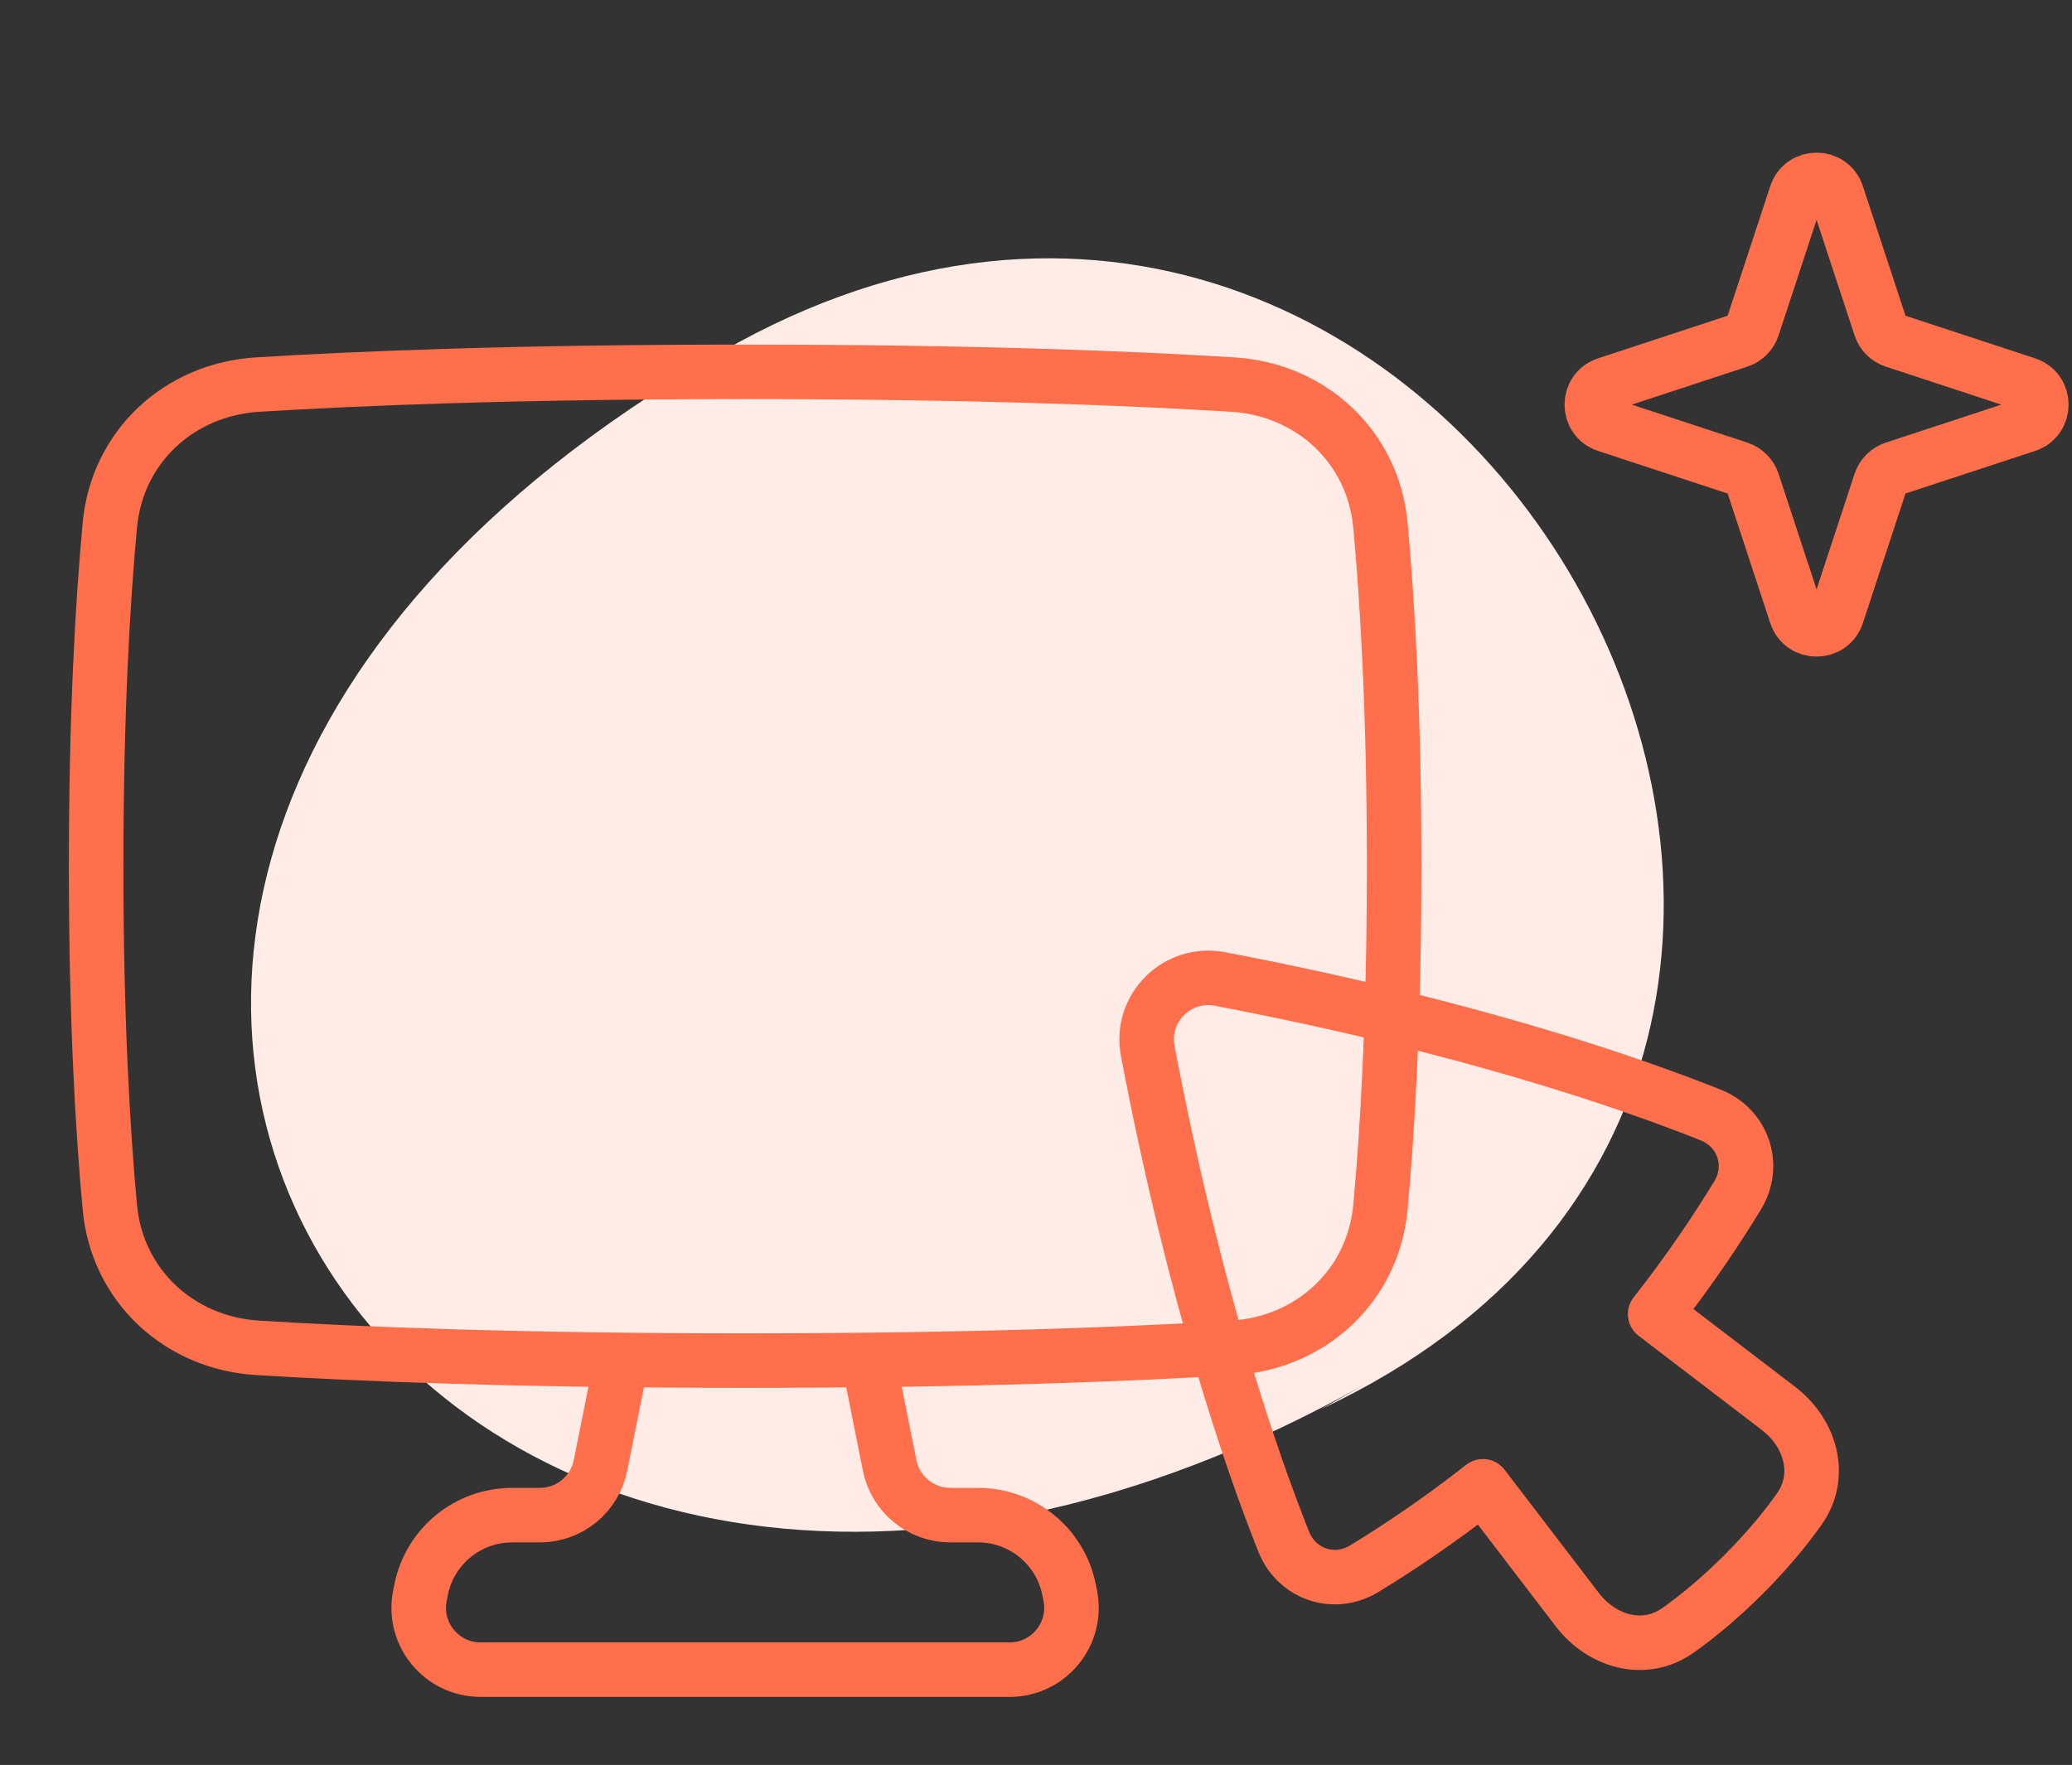<svg width="304" height="259" viewBox="0 0 304 259" fill="none" xmlns="http://www.w3.org/2000/svg">
<rect x="0" y="0" width="304" height="259" fill="#333333" stroke="none"/>
<path d="M193.879 206.763C303.263 155.49 215.23 -7.891 108.347 50.242C-37.076 131.293 62.503 280.799 200.484 203.013" fill="#FFECE7"/>
<path d="M127.454 199.671L130.53 215.052C131.378 219.291 135.1 222.342 139.423 222.342H143.508C149.992 222.342 155.575 226.919 156.847 233.278L157.024 234.167C158.147 239.779 153.855 245.014 148.132 245.014H70.501C64.779 245.014 60.487 239.779 61.609 234.167L61.787 233.278C63.059 226.919 68.641 222.342 75.126 222.342H79.211C83.534 222.342 87.256 219.291 88.103 215.052L91.18 199.671" stroke="#FF6F4B" stroke-width="8" stroke-linejoin="round"/>
<path d="M16.118 177.192C17.183 188.654 26.273 197.075 37.762 197.789C52.388 198.699 75.797 199.663 109.324 199.663C142.85 199.663 166.259 198.699 180.885 197.789C192.374 197.075 201.464 188.654 202.529 177.192C203.573 165.963 204.544 149.498 204.544 127.114C204.544 104.729 203.573 88.264 202.529 77.035C201.464 65.573 192.374 57.152 180.885 56.438C166.259 55.529 142.851 54.565 109.324 54.565C75.797 54.565 52.388 55.529 37.762 56.438C26.273 57.152 17.183 65.573 16.118 77.035C15.075 88.264 14.104 104.729 14.104 127.114C14.104 149.498 15.075 165.963 16.118 177.192Z" stroke="#FF6F4B" stroke-width="8" stroke-linejoin="round"/>
<path d="M188.349 226.245C190.262 231.037 195.762 232.884 200.168 230.198C204.796 227.378 210.978 223.306 217.573 218.109L231.405 236.197C235.04 240.951 241.294 242.715 246.179 239.258C248.938 237.305 252.213 234.643 255.794 231.062C259.375 227.48 262.037 224.206 263.99 221.447C267.447 216.562 265.683 210.308 260.929 206.673L242.841 192.841C248.038 186.245 252.11 180.064 254.93 175.437C257.616 171.03 255.769 165.53 250.977 163.617C239.181 158.909 215.186 150.562 178.992 143.666C172.694 142.466 167.198 147.962 168.398 154.26C175.294 190.454 183.641 214.449 188.349 226.245Z" stroke="#FF6F4B" stroke-width="8" stroke-linejoin="round"/>
<path d="M269.517 90.188C268.567 93.076 264.481 93.076 263.53 90.188L257.143 70.767C256.83 69.816 256.085 69.071 255.134 68.758L235.713 62.371C232.825 61.421 232.825 57.334 235.713 56.384L255.134 49.997C256.085 49.684 256.83 48.939 257.143 47.988L263.53 28.567C264.481 25.679 268.567 25.679 269.517 28.567L275.904 47.988C276.217 48.939 276.962 49.684 277.913 49.997L297.334 56.384C300.222 57.334 300.222 61.421 297.334 62.371L277.913 68.758C276.962 69.071 276.217 69.816 275.904 70.767L269.517 90.188Z" stroke="#FF6F4B" stroke-width="8" stroke-linecap="round" stroke-linejoin="round"/>
</svg>
